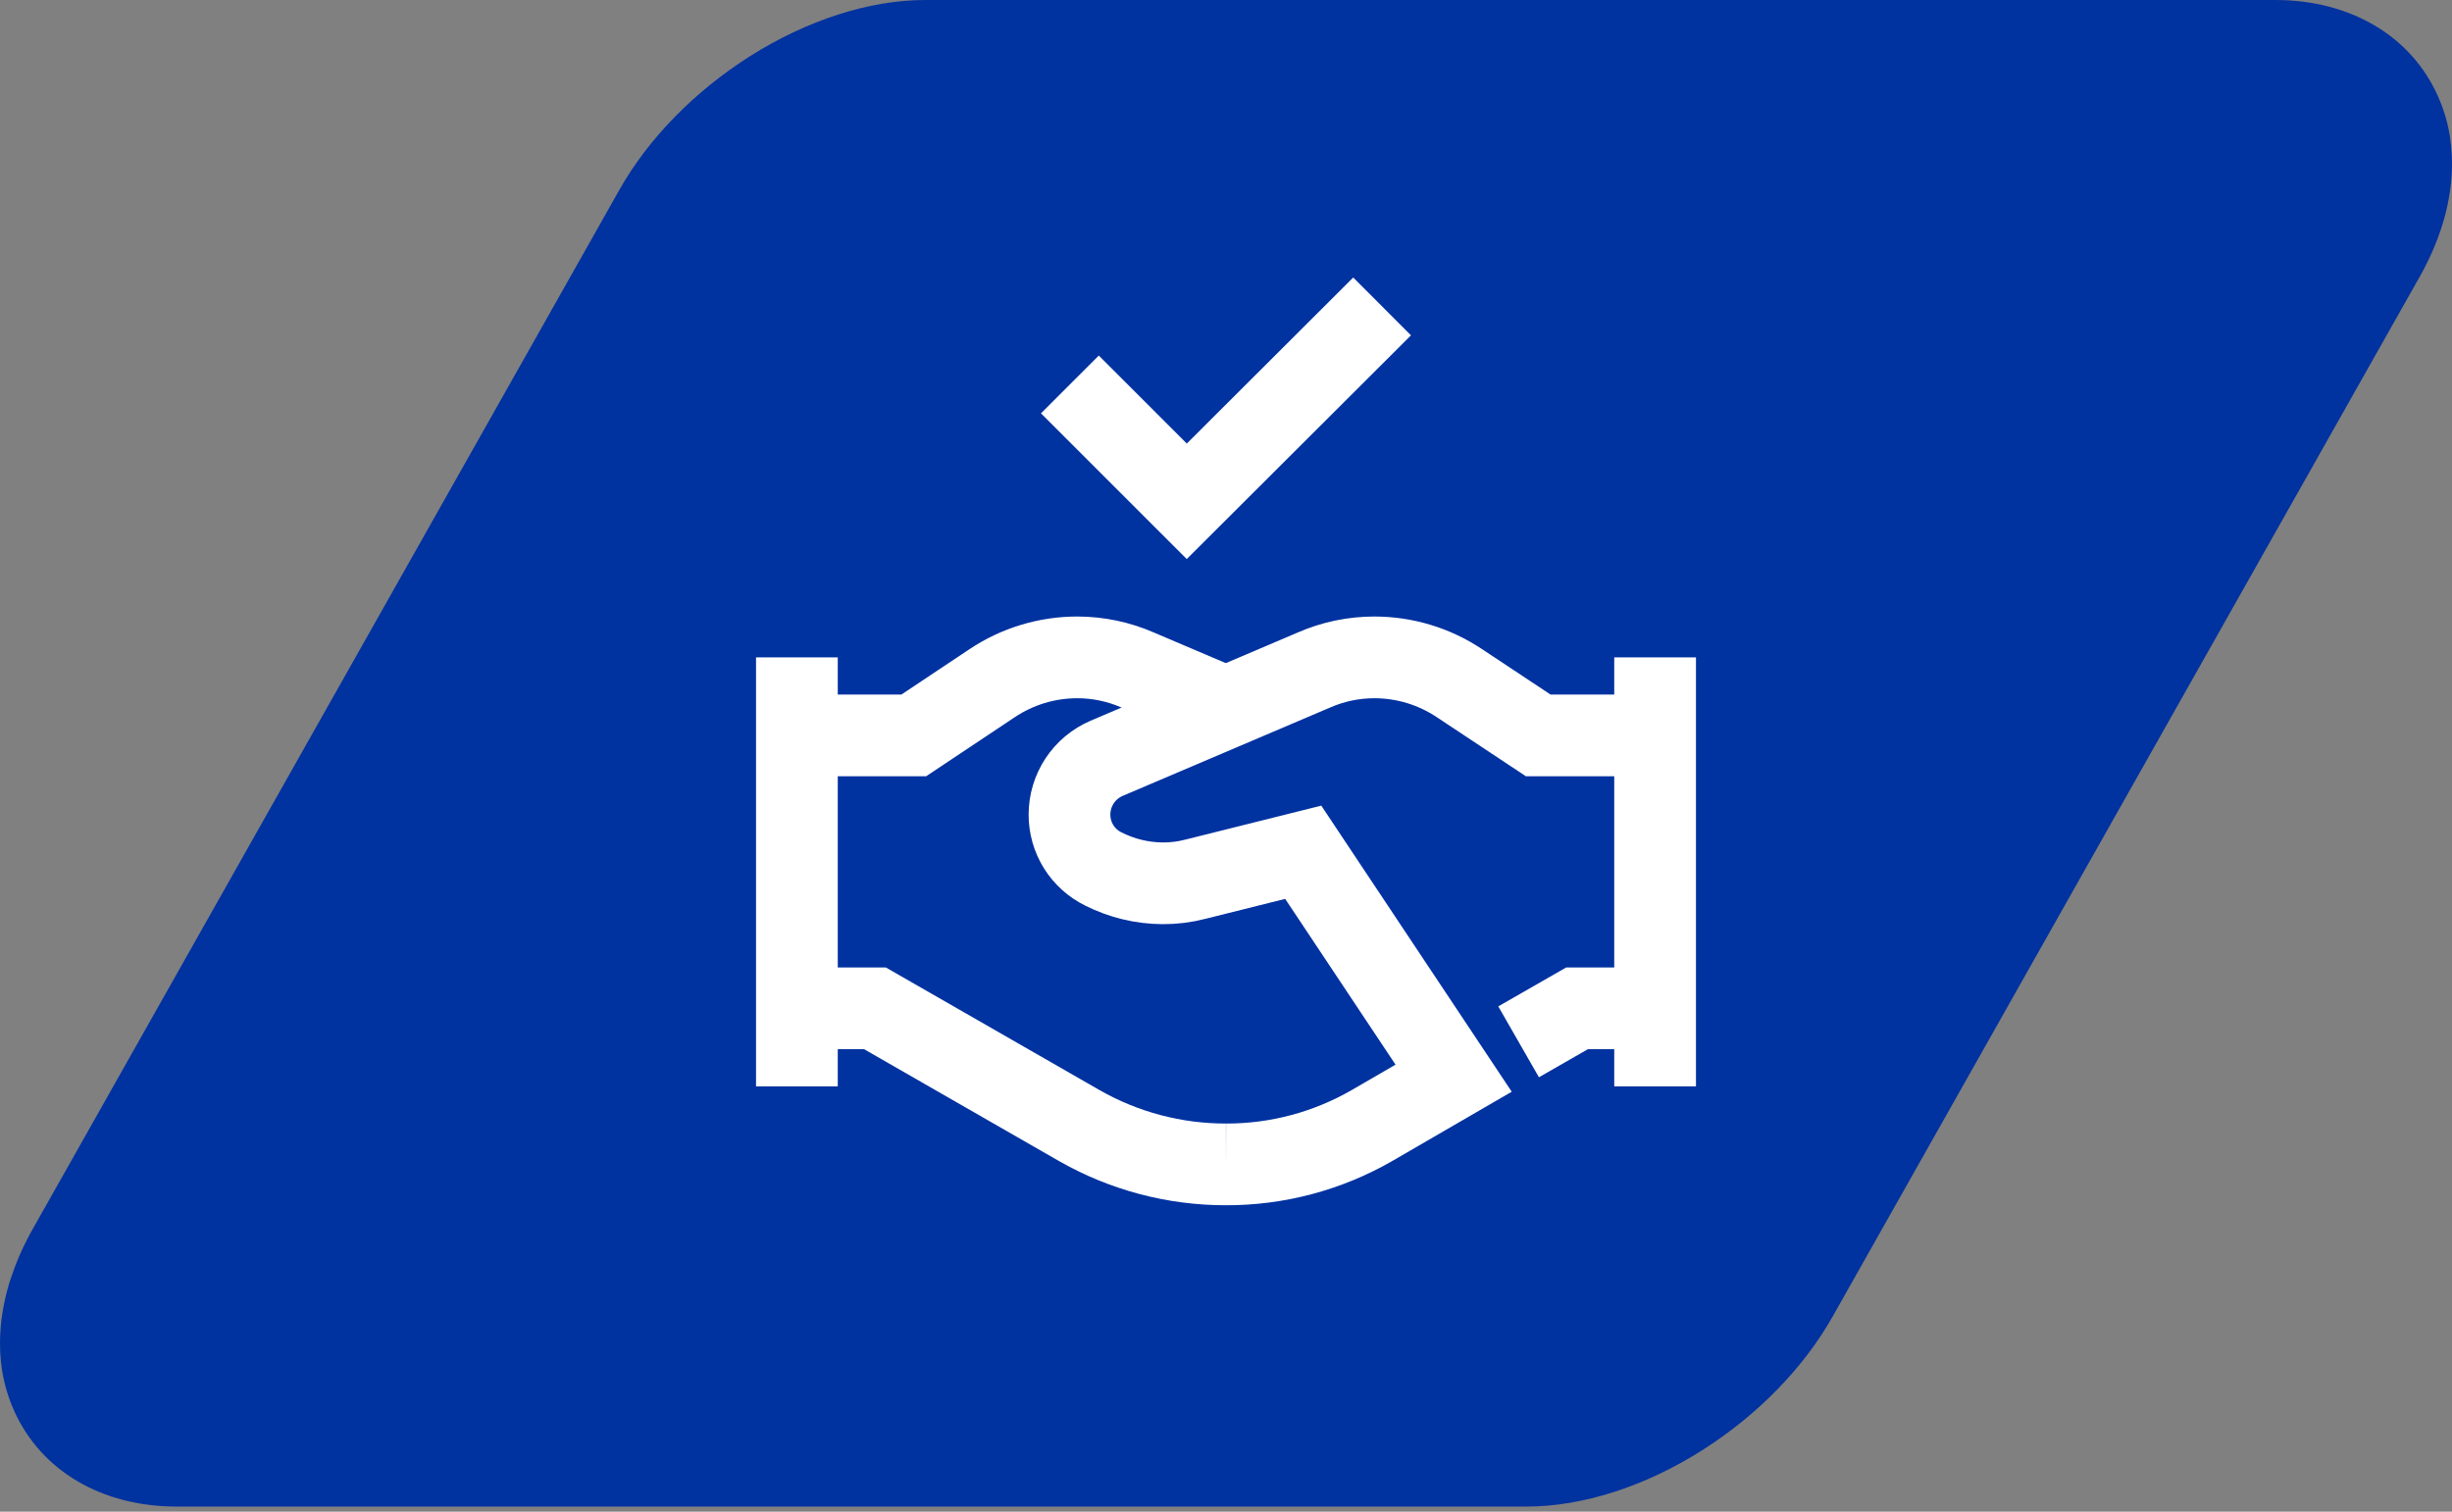 <?xml version="1.0" encoding="UTF-8"?> <svg xmlns="http://www.w3.org/2000/svg" width="60" height="37" viewBox="0 0 60 37" fill="none"><rect x="0" y="0" width="60" height="37" fill="#808080" stroke="none"/><g clip-path="url(#clip0_125_1752)"><path d="M59.995 3.812C59.988 3.666 59.974 3.515 59.953 3.372C59.953 3.372 59.953 3.371 59.953 3.369C59.953 3.369 59.953 3.367 59.953 3.365C59.9 3.016 59.801 2.678 59.657 2.357C59.001 0.88 57.512 0 55.675 0H22.644C21.277 0 19.751 0.49 18.347 1.379C16.994 2.237 15.862 3.395 15.16 4.64L5.062 22.532L0.796 30.09L0.777 30.123C0.625 30.396 0.497 30.669 0.39 30.941C0.379 30.969 0.37 30.995 0.359 31.023C0.319 31.132 0.28 31.242 0.244 31.349C0.232 31.388 0.222 31.428 0.209 31.466C0.181 31.563 0.154 31.661 0.133 31.758C0.122 31.802 0.114 31.843 0.105 31.887C0.085 31.983 0.069 32.077 0.055 32.17C0.048 32.212 0.041 32.254 0.036 32.296C0.023 32.402 0.015 32.508 0.009 32.612C0.009 32.64 0.004 32.668 0.004 32.694C-0.001 32.819 -0.001 32.943 0.004 33.064C0.004 33.066 0.004 33.068 0.004 33.07C0.004 33.097 0.008 33.125 0.009 33.153C0.016 33.271 0.027 33.39 0.045 33.504C0.098 33.856 0.197 34.195 0.34 34.518C0.996 35.995 2.485 36.875 4.323 36.875H37.353C38.725 36.875 40.252 36.385 41.656 35.494C43.005 34.638 44.135 33.48 44.839 32.233L59.203 6.785L59.222 6.752C59.779 5.755 60.039 4.748 59.995 3.807V3.812Z" fill="#0032A0"></path><g clip-path="url(#clip1_125_1752)"><path d="M19.5 24.68H21.41L26.41 27.55C27.503 28.174 28.741 28.502 30 28.5" stroke="white" stroke-width="2" stroke-miterlimit="10"></path><path d="M37.16 25.5L38.59 24.68H40.5" stroke="white" stroke-width="2" stroke-miterlimit="10"></path><path d="M30 28.5C31.253 28.503 32.484 28.175 33.57 27.55L35.57 26.39L31.89 20.86L29.25 21.52C28.989 21.588 28.72 21.622 28.45 21.62C27.946 21.617 27.45 21.497 27 21.27C26.751 21.148 26.541 20.959 26.394 20.724C26.248 20.489 26.17 20.217 26.17 19.94C26.17 19.646 26.256 19.359 26.418 19.113C26.579 18.868 26.81 18.676 27.08 18.56L32.15 16.4C32.617 16.196 33.12 16.09 33.63 16.09C34.37 16.09 35.094 16.309 35.71 16.72L37.64 18H40.5" stroke="white" stroke-width="2" stroke-miterlimit="10"></path><path d="M19.5 18H22.36L24.28 16.72C24.896 16.309 25.62 16.09 26.36 16.09C26.869 16.09 27.373 16.196 27.84 16.4L30 17.32" stroke="white" stroke-width="2" stroke-miterlimit="10"></path><path d="M40.5 16.09V26.59" stroke="white" stroke-width="2" stroke-miterlimit="10"></path><path d="M19.5 16.09V26.59" stroke="white" stroke-width="2" stroke-miterlimit="10"></path><path d="M26.18 9.41L29.04 12.27L33.82 7.5" stroke="white" stroke-width="2" stroke-miterlimit="10"></path></g></g><defs><clipPath id="clip0_125_1752"><rect width="60" height="37" fill="white"></rect></clipPath><clipPath id="clip1_125_1752"><rect width="24" height="24" fill="white" transform="translate(18 6)"></rect></clipPath></defs></svg> 